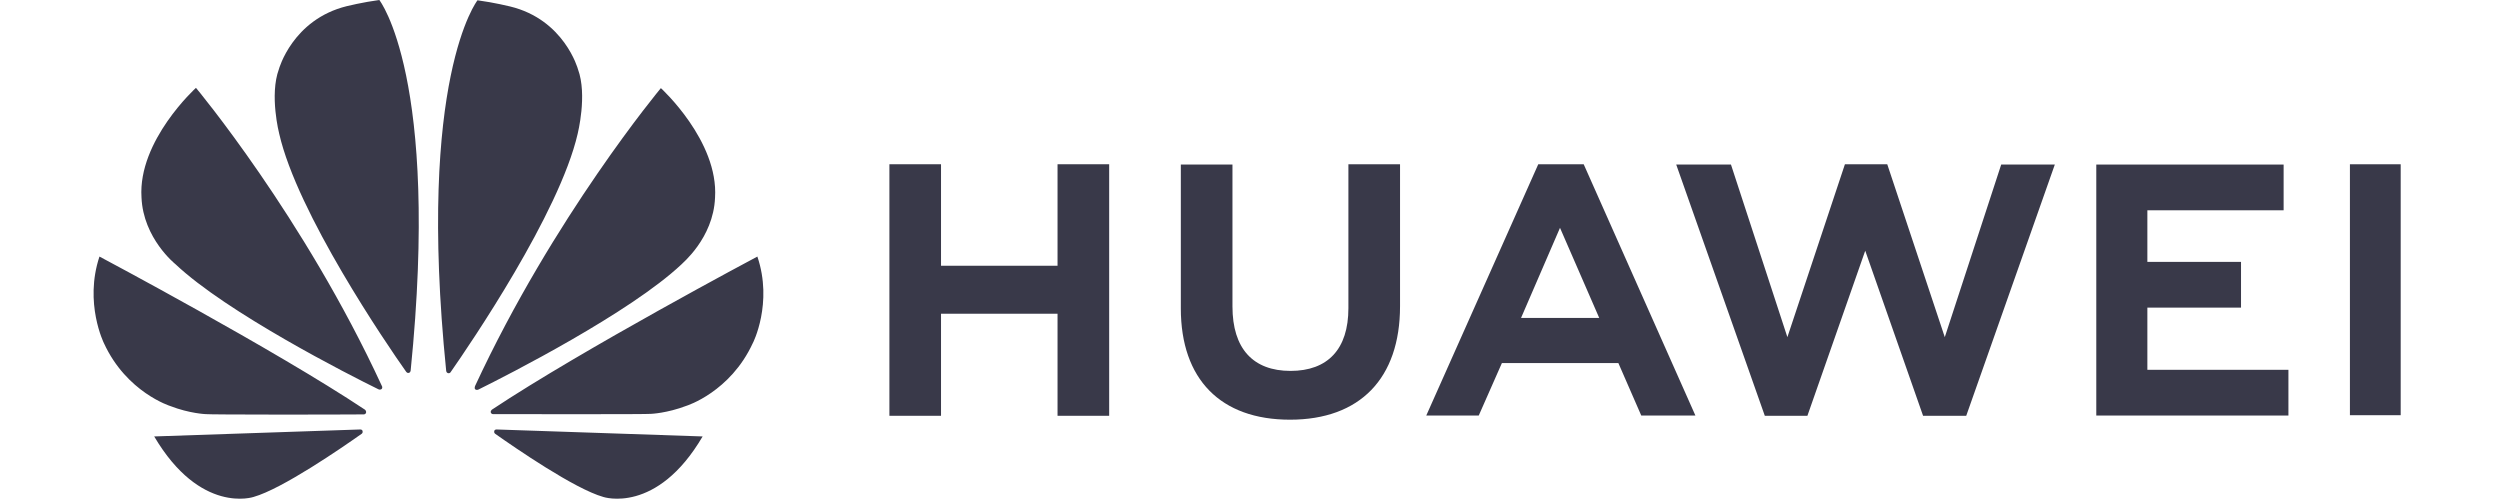 <svg width="130" height="26" viewBox="0 0 130 26" fill="none" xmlns="http://www.w3.org/2000/svg">
<g clip-path="url(#clip0_193_5545)">
<path d="M54.992 13.819H48.933V8.541H46.249V21.621H48.933V16.314H54.992V21.621H57.677V8.541H54.992V13.819Z" fill="#393949"/>
<path d="M70.117 16.024C70.117 18.155 69.046 19.287 67.109 19.287C65.158 19.287 64.088 18.127 64.088 15.937V8.556H61.403V16.038C61.403 19.722 63.471 21.824 67.08 21.824C70.718 21.824 72.802 19.678 72.802 15.922V8.541H70.117V16.024Z" fill="#393949"/>
<path d="M101.129 17.532L98.137 8.541H95.936L92.944 17.532L90.01 8.556H87.163L91.77 21.621H93.985L96.992 13.037L100 21.621H102.244L106.851 8.556H104.063L101.129 17.532Z" fill="#393949"/>
<path d="M111.663 15.996H116.533V13.618H111.663V10.935H118.748V8.557H109.007V21.608H118.998V19.23H111.663V15.996Z" fill="#393949"/>
<path d="M124.836 8.541H122.196V21.592H124.836V8.541Z" fill="#393949"/>
<path d="M79.99 8.541L74.166 21.607H76.895L78.098 18.881H84.156L85.345 21.607H88.161L82.352 8.541H79.99ZM79.095 16.531L81.12 11.847L83.159 16.531H79.095Z" fill="#393949"/>
<path d="M37.182 10.281C37.373 7.323 34.366 4.582 34.366 4.582C34.366 4.582 28.777 11.282 24.698 20.084C24.684 20.128 24.669 20.215 24.713 20.244C24.742 20.273 24.801 20.288 24.874 20.259C26.4 19.504 32.752 16.271 35.437 13.747C35.422 13.733 37.094 12.413 37.182 10.281ZM30.053 3.596C30.053 3.596 29.349 1.015 26.517 0.334C26.517 0.334 25.696 0.131 24.83 0.015C24.83 0.015 21.662 4.046 23.202 19.287C23.217 19.374 23.261 19.388 23.29 19.403C23.349 19.417 23.407 19.403 23.437 19.345C24.449 17.895 29.085 11.094 30.038 6.961C30.038 6.946 30.552 4.945 30.053 3.596ZM25.71 22.39C25.696 22.419 25.681 22.506 25.74 22.55C26.767 23.275 29.877 25.421 31.373 25.842C31.373 25.842 34.146 26.77 36.537 22.695C36.537 22.695 28.498 22.419 25.813 22.332C25.784 22.332 25.725 22.347 25.71 22.39ZM39.383 13.341C39.383 13.341 30.288 18.17 25.578 21.303C25.549 21.332 25.505 21.375 25.52 21.448C25.535 21.491 25.578 21.535 25.637 21.535C27.324 21.535 33.691 21.549 33.852 21.52C33.852 21.52 34.674 21.491 35.701 21.1C35.701 21.1 37.975 20.389 39.148 17.837C39.148 17.851 40.205 15.763 39.383 13.341ZM18.977 21.303C14.268 18.17 5.172 13.341 5.172 13.341C4.366 15.763 5.407 17.851 5.407 17.851C6.581 20.404 8.855 21.114 8.855 21.114C9.867 21.506 10.703 21.535 10.703 21.535C10.864 21.564 17.246 21.564 18.918 21.549C18.977 21.549 19.021 21.506 19.036 21.462C19.05 21.375 19.006 21.332 18.977 21.303ZM18.742 22.332C16.072 22.419 8.018 22.695 8.018 22.695C10.424 26.77 13.182 25.842 13.182 25.842C14.679 25.421 17.789 23.275 18.816 22.55C18.874 22.506 18.86 22.419 18.845 22.39C18.83 22.347 18.772 22.332 18.742 22.332ZM18.038 0.319C15.207 1.015 14.503 3.596 14.503 3.596C14.004 4.945 14.517 6.946 14.517 6.946C15.456 11.079 20.092 17.88 21.119 19.33C21.163 19.388 21.207 19.403 21.265 19.388C21.309 19.374 21.339 19.345 21.354 19.272C22.894 4.031 19.725 0 19.725 0C18.86 0.116 18.038 0.319 18.038 0.319ZM10.19 4.568C10.19 4.568 7.168 7.309 7.358 10.267C7.446 12.399 9.119 13.733 9.119 13.733C11.789 16.256 18.141 19.49 19.681 20.244C19.74 20.273 19.799 20.259 19.843 20.23C19.887 20.186 19.887 20.113 19.857 20.07C15.794 11.268 10.19 4.568 10.19 4.568Z" fill="#393949"/>
</g>
<defs>
<clipPath id="clip0_193_5545">
<rect width="119.987" height="25.943" fill="white" transform="translate(4.864)"/>
</clipPath>
</defs>
</svg>
